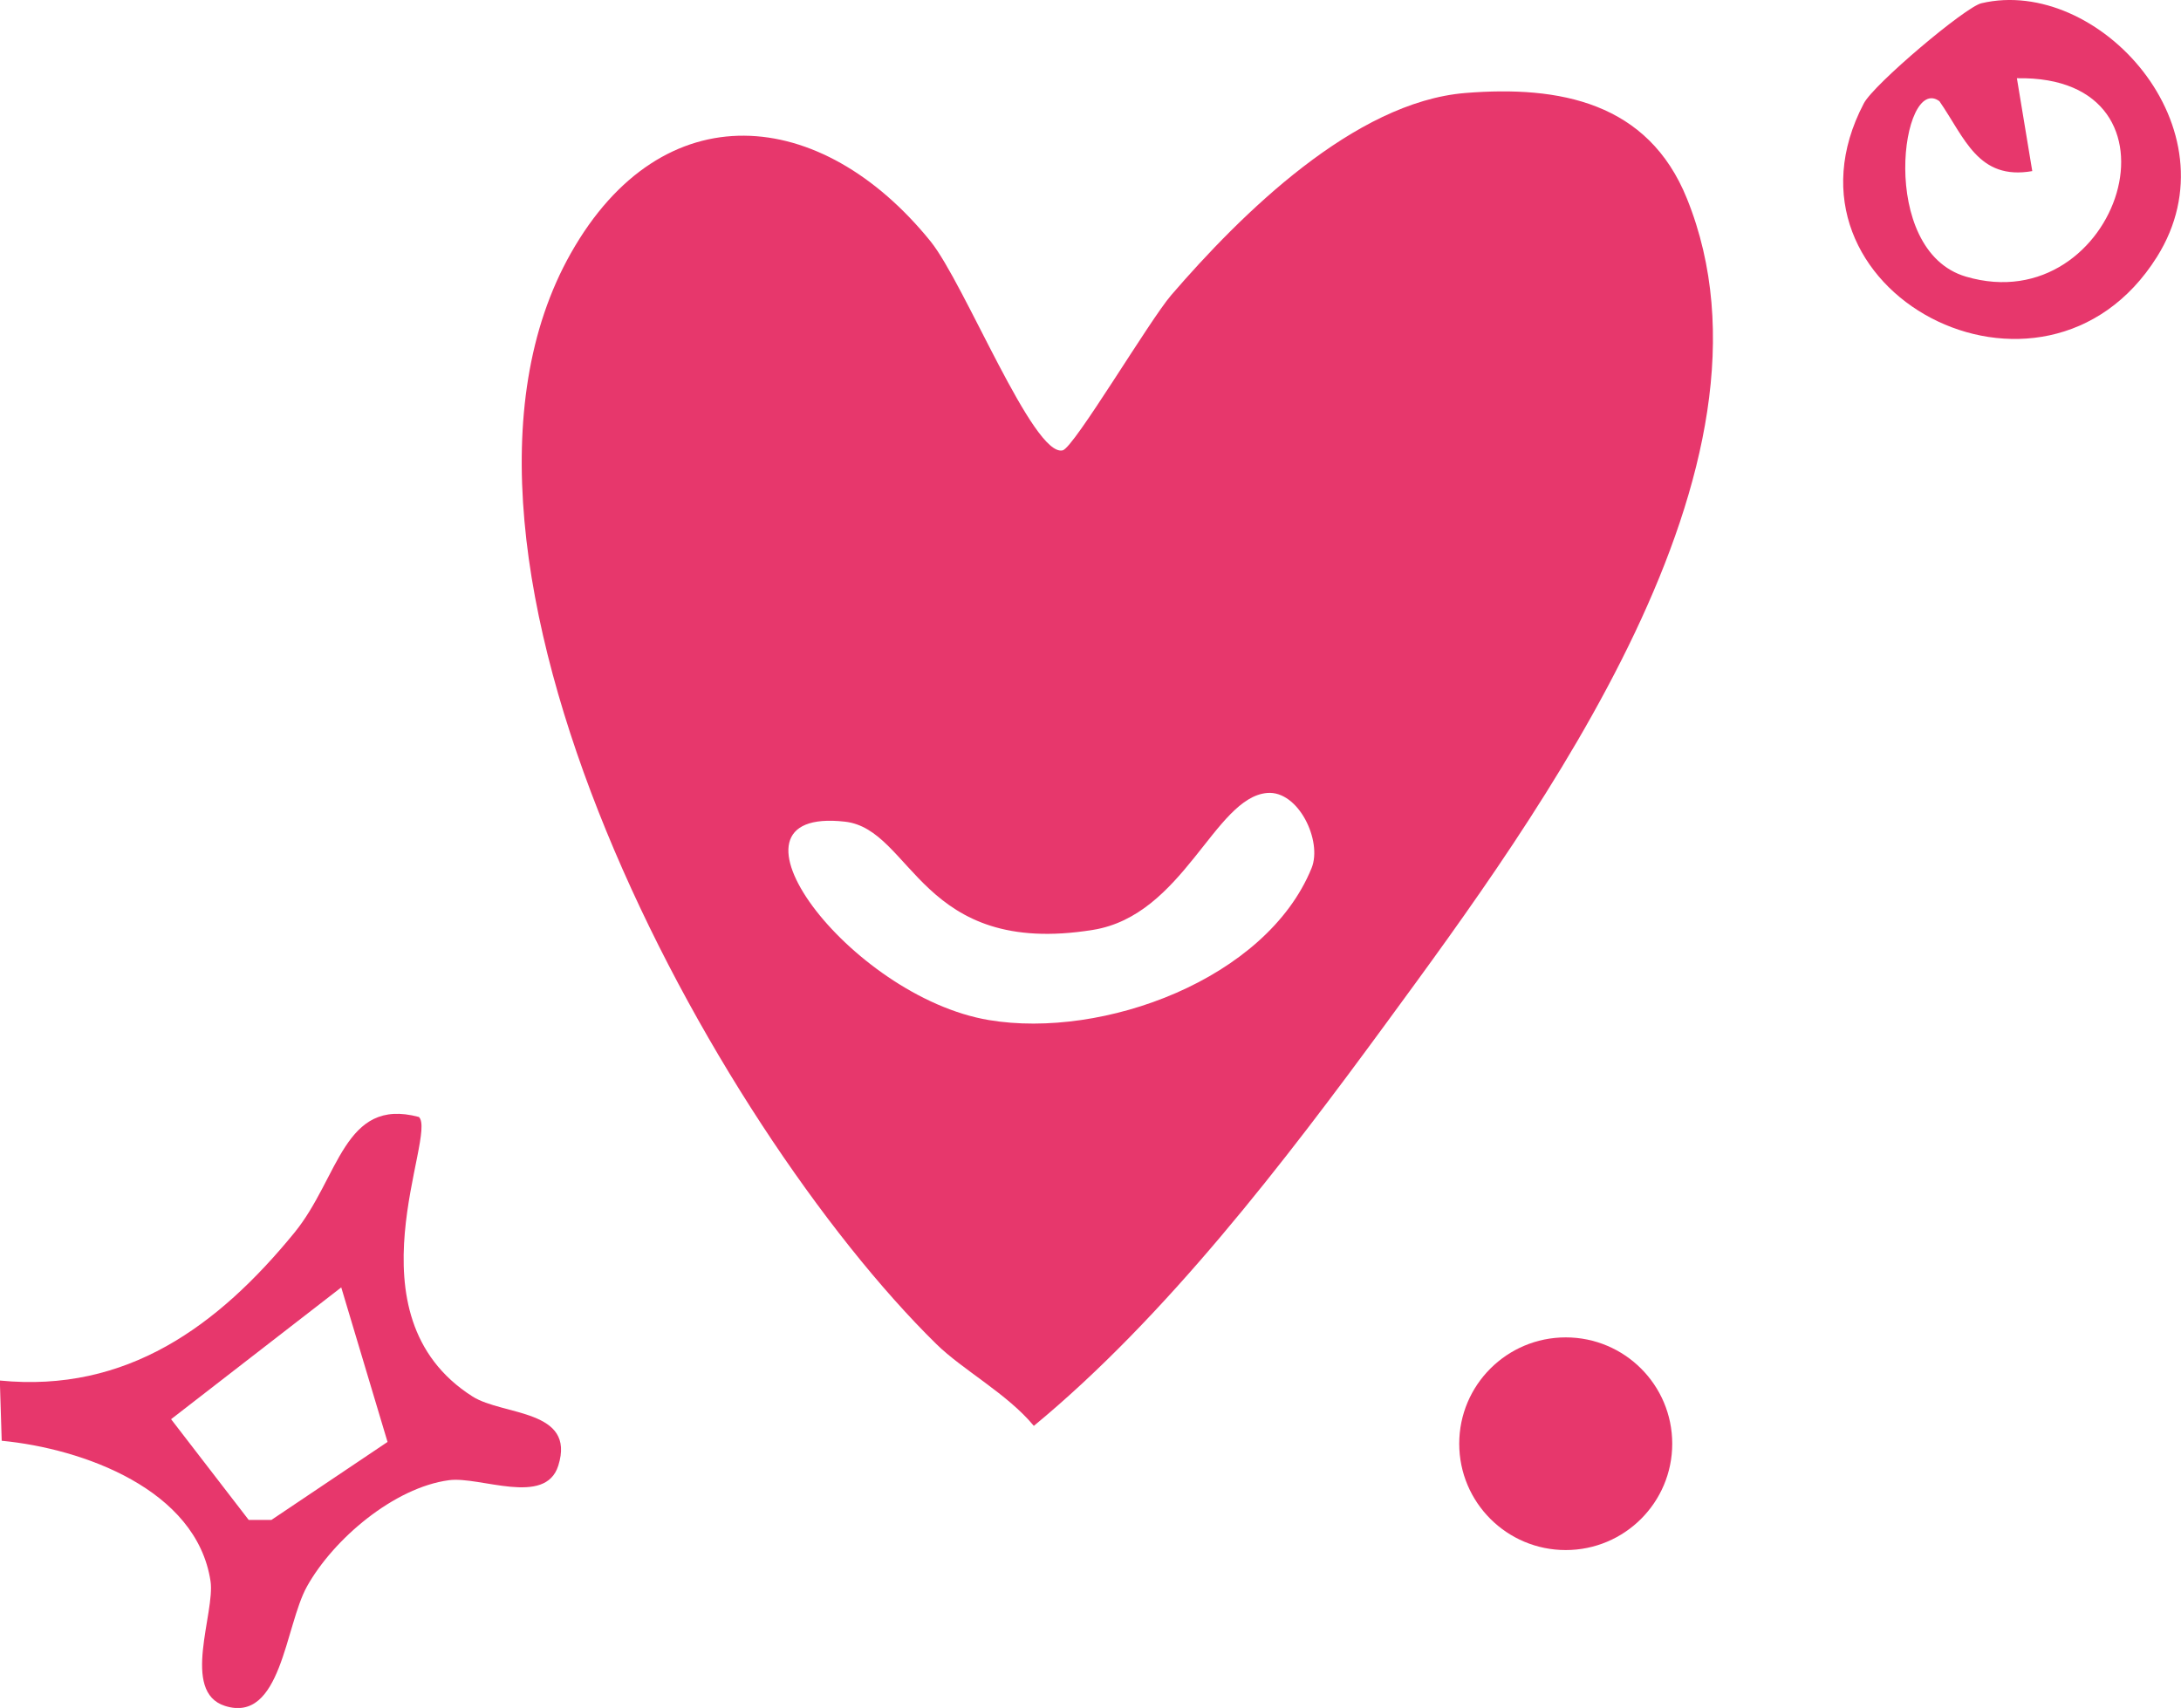 <?xml version="1.0" encoding="UTF-8"?>
<svg id="Ebene_2" data-name="Ebene 2" xmlns="http://www.w3.org/2000/svg" viewBox="0 0 140.48 110.02">
  <g id="Ebene_1-2" data-name="Ebene 1">
    <g>
      <path d="M60.31,86.58c-14.27-14.02-34.59-50.73-23.54-70.27,5.91-10.45,16.12-9.48,23.17-.76,2.2,2.73,6.62,13.92,8.51,13.46.73-.18,5.58-8.36,6.99-10,4.5-5.22,11.79-12.44,18.95-13.02,6.07-.49,11.77.6,14.27,6.81,6.98,17.27-9.52,39.67-19.33,53.05-6.63,9.05-14.24,18.99-22.74,26-1.7-2.06-4.58-3.6-6.28-5.27ZM81.62,51.08c-3.4.29-5.38,7.88-11.22,8.82-11.13,1.8-11.61-6.47-15.97-6.97-8.96-1.02.3,11.28,9.27,12.78,7.34,1.23,17.86-2.62,20.78-9.79.71-1.75-.85-5.01-2.86-4.84Z" style="fill: #e7376c;"/>
      <path d="M26.98,71.95c1.22,1.15-4.79,12.77,3.46,18.01,1.96,1.24,6.67.81,5.52,4.45-.83,2.65-5.04.67-7.04.94-3.53.47-7.44,3.78-9.15,6.85-1.41,2.53-1.65,8.84-5.28,7.69-2.86-.91-.62-6-.93-8.04-.9-5.91-8.23-8.54-13.45-9.04l-.12-3.88c8.17.81,14.06-3.51,18.97-9.52,2.89-3.53,3.18-8.75,8.01-7.46ZM24.96,92.88l-2.98-9.95-10.96,8.49,5,6.49h1.46s7.49-5.03,7.49-5.03Z" style="fill: #e7376c;"/>
      <path d="M127.62.21c7.52-1.78,16.51,8.06,11.31,16.34-7.29,11.61-25.21,2.18-18.88-9.89.65-1.24,6.54-6.21,7.57-6.45ZM130.91,11.02c-3.5.62-4.36-2.15-5.99-4.5-2.43-1.8-4.01,9.62,1.71,11.3,9.85,2.9,14.93-13,3.28-12.78l.99,5.98Z" style="fill: #e7376c;"/>
      <ellipse cx="100.85" cy="93" rx="6.86" ry="6.85" style="fill: #e7376c;"/>
    </g>
  </g>
</svg>